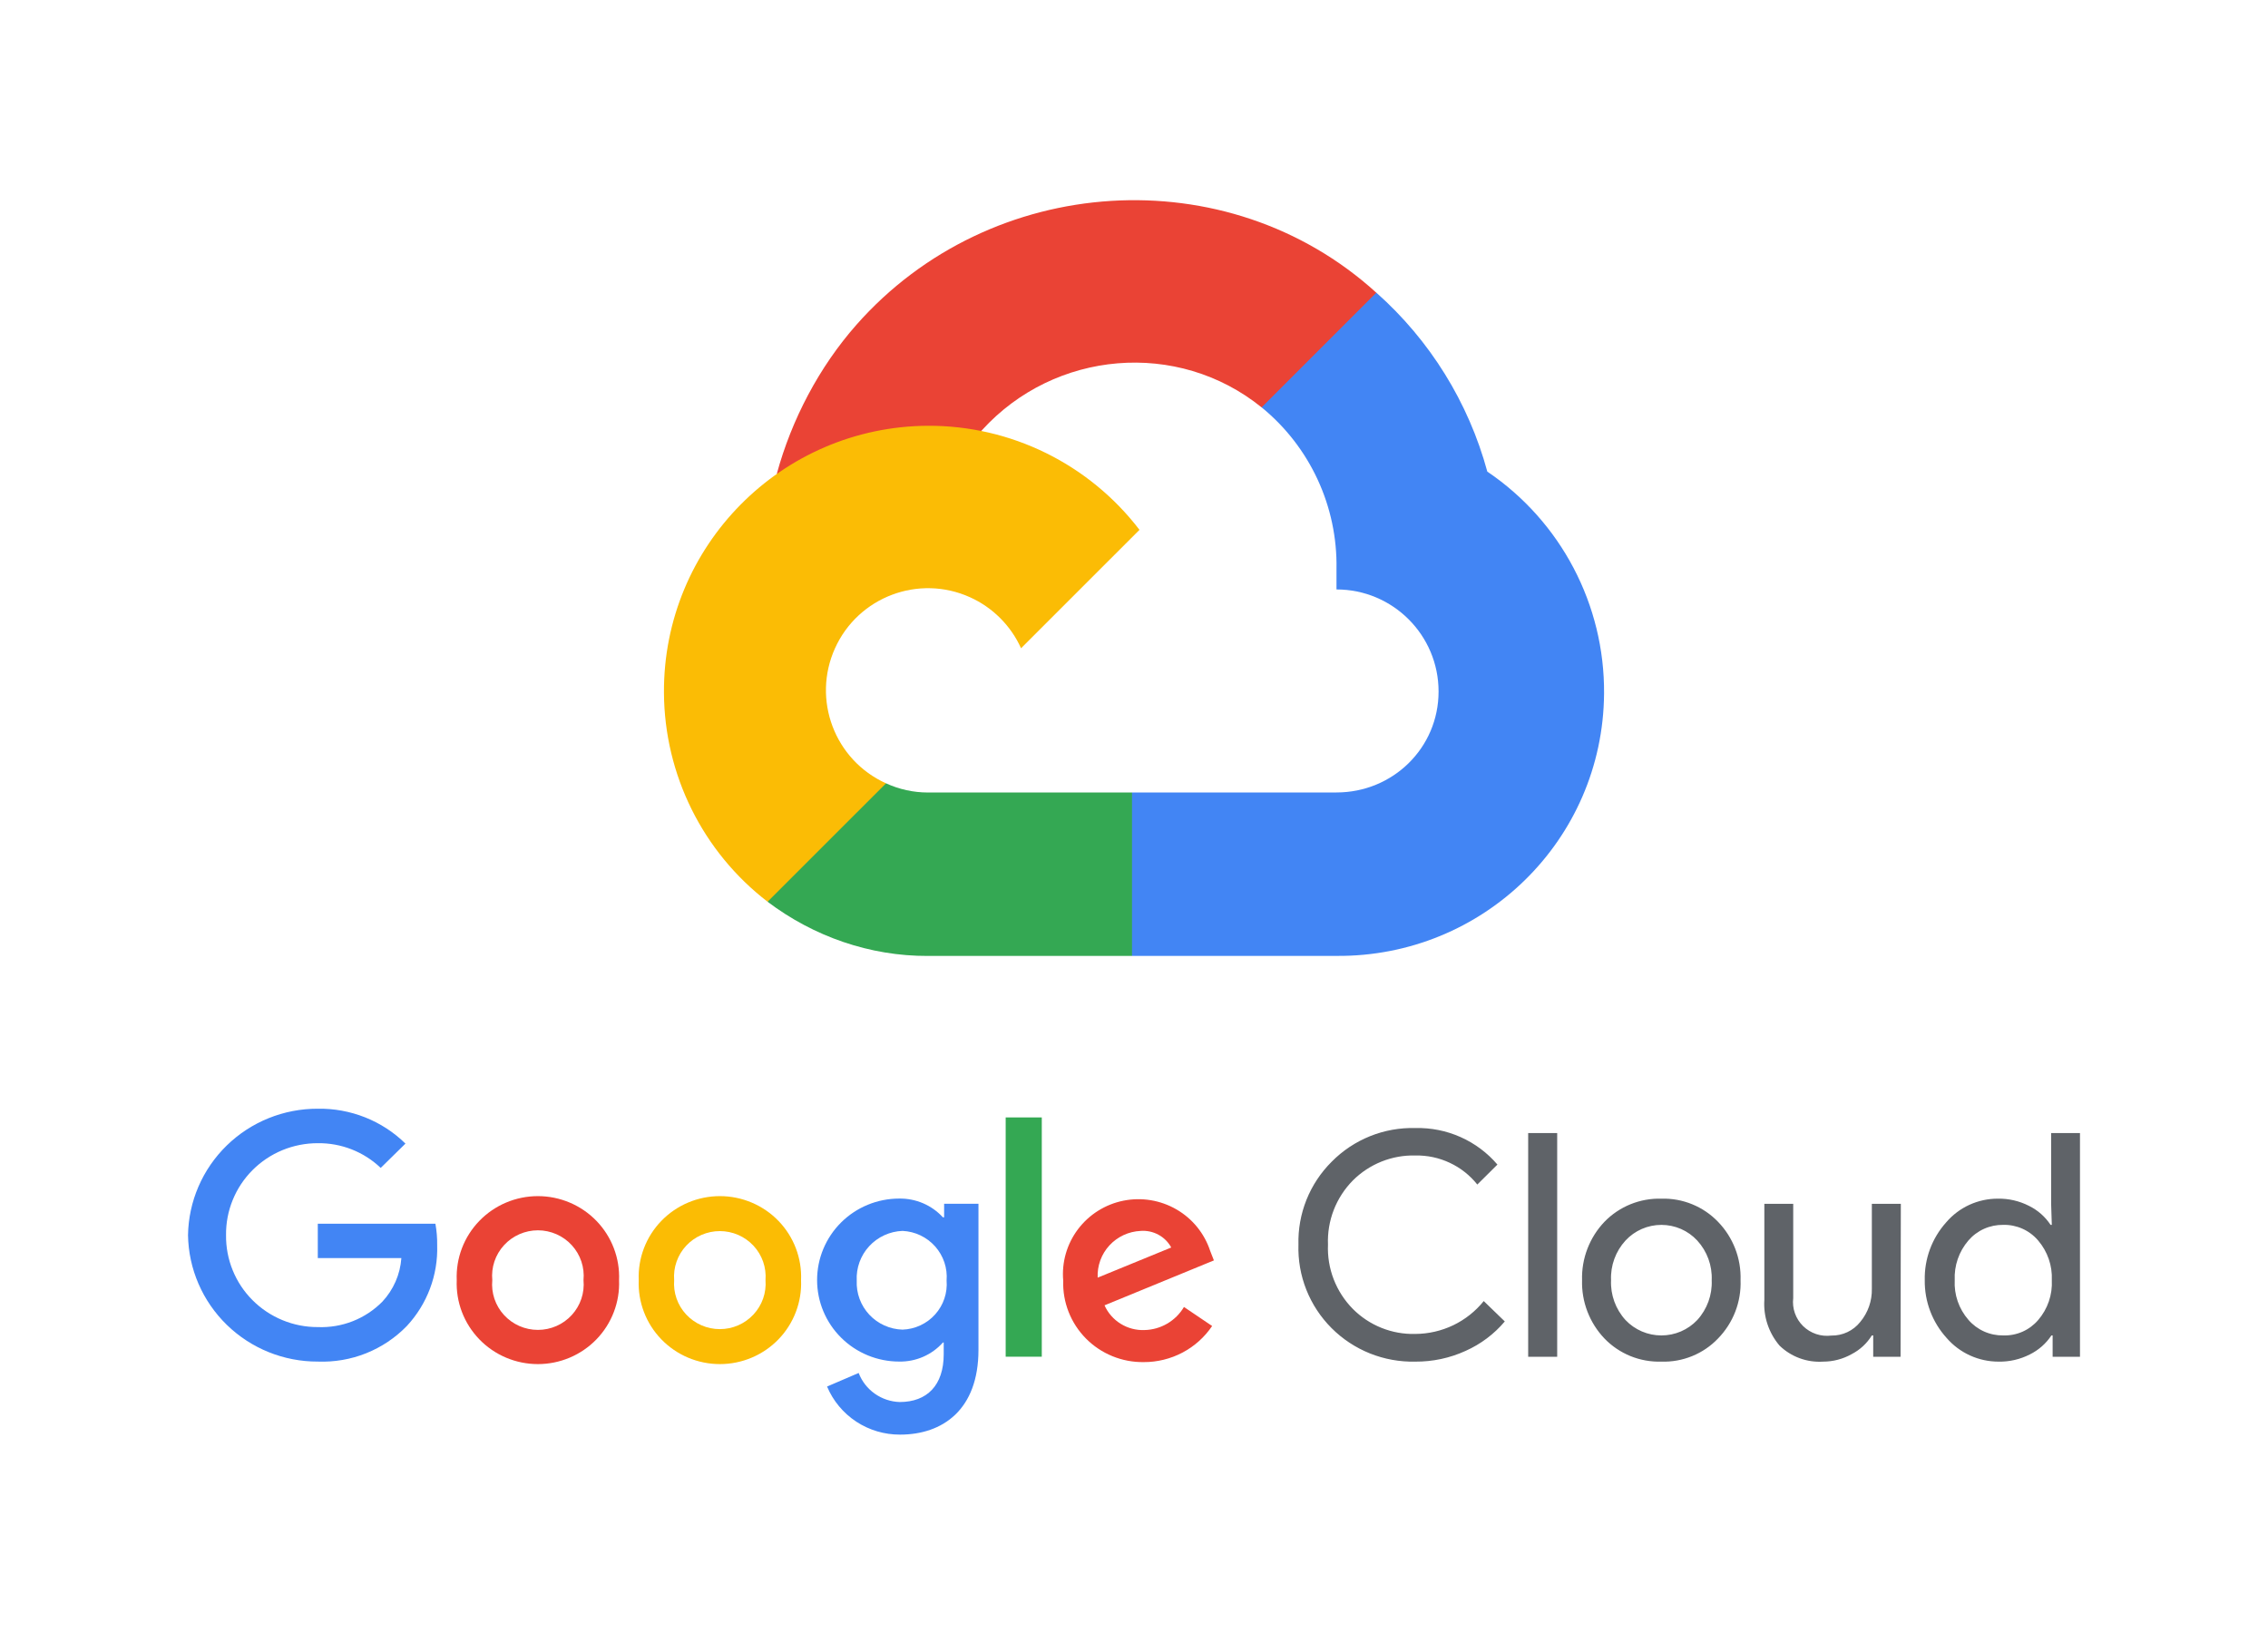 <svg xmlns="http://www.w3.org/2000/svg" width="100" height="72" viewBox="0 0 100 72" fill="none"><path d="M56.841 18.026L60.444 14.423L60.685 12.906C54.119 6.935 43.681 7.612 37.763 14.318C36.118 16.181 34.899 18.503 34.248 20.901L35.539 20.719L42.745 19.531L43.301 18.962C46.507 15.441 51.926 14.968 55.628 17.963L56.841 18.026Z" fill="#EA4335"></path><path d="M65.578 20.793C64.75 17.743 63.049 15.002 60.685 12.904L55.628 17.961C57.764 19.706 58.98 22.335 58.928 25.092V25.989C61.413 25.989 63.429 28.004 63.429 30.49C63.429 32.976 61.413 34.94 58.928 34.94H49.914L49.029 35.901V41.299L49.914 42.146H58.928C65.393 42.197 70.675 37.047 70.726 30.582C70.756 26.663 68.824 22.989 65.578 20.793Z" fill="#4285F4"></path><path d="M40.911 42.148H49.912V34.942H40.911C40.269 34.941 39.648 34.804 39.065 34.537L37.788 34.929L34.16 38.532L33.843 39.758C35.878 41.295 38.361 42.159 40.911 42.148Z" fill="#34A853"></path><path d="M40.911 18.772C34.446 18.81 29.236 24.083 29.275 30.548C29.296 34.158 30.982 37.557 33.844 39.758L39.066 34.537C36.8 33.513 35.794 30.847 36.817 28.582C37.84 26.317 40.507 25.31 42.772 26.334C43.77 26.785 44.569 27.584 45.02 28.582L50.242 23.361C48.02 20.456 44.568 18.758 40.911 18.772Z" fill="#FBBC05"></path><path d="M62.406 60.035C61.721 60.051 61.04 59.928 60.404 59.674C59.769 59.419 59.192 59.039 58.71 58.556C58.227 58.073 57.849 57.497 57.598 56.864C57.347 56.231 57.229 55.554 57.251 54.874C57.233 54.198 57.354 53.526 57.605 52.898C57.857 52.27 58.235 51.7 58.716 51.221C59.195 50.735 59.77 50.352 60.405 50.096C61.04 49.84 61.721 49.718 62.406 49.736C63.092 49.719 63.773 49.855 64.399 50.134C65.025 50.413 65.58 50.827 66.024 51.347L65.137 52.227C64.812 51.819 64.397 51.491 63.923 51.269C63.449 51.046 62.93 50.936 62.406 50.946C61.895 50.933 61.387 51.025 60.914 51.214C60.44 51.404 60.01 51.687 59.65 52.047C59.283 52.419 58.996 52.862 58.807 53.348C58.619 53.834 58.532 54.353 58.553 54.874C58.531 55.396 58.616 55.918 58.805 56.406C58.994 56.894 59.282 57.339 59.65 57.712C60.009 58.073 60.439 58.358 60.913 58.547C61.387 58.737 61.895 58.828 62.406 58.814C62.985 58.811 63.557 58.679 64.079 58.429C64.6 58.178 65.059 57.814 65.421 57.365L66.349 58.263C65.879 58.821 65.287 59.265 64.619 59.562C63.925 59.879 63.169 60.04 62.406 60.035ZM68.659 49.958V59.82H67.38V49.958H68.659ZM69.756 56.443C69.742 55.97 69.822 55.499 69.992 55.057C70.162 54.615 70.417 54.211 70.745 53.868C71.069 53.534 71.459 53.272 71.891 53.096C72.323 52.921 72.787 52.837 73.253 52.85C73.718 52.837 74.18 52.92 74.61 53.096C75.04 53.271 75.428 53.534 75.749 53.868C76.08 54.209 76.338 54.613 76.509 55.055C76.68 55.497 76.76 55.969 76.744 56.443C76.762 56.916 76.683 57.388 76.512 57.831C76.341 58.273 76.081 58.677 75.749 59.017C75.429 59.352 75.041 59.616 74.611 59.791C74.181 59.967 73.718 60.05 73.253 60.035C72.787 60.049 72.322 59.966 71.89 59.791C71.458 59.615 71.068 59.352 70.745 59.017C70.417 58.674 70.162 58.27 69.992 57.828C69.822 57.386 69.742 56.915 69.756 56.443ZM71.034 56.443C71.005 57.09 71.235 57.723 71.673 58.203C71.876 58.417 72.121 58.587 72.393 58.704C72.664 58.82 72.957 58.88 73.253 58.88C73.549 58.88 73.842 58.82 74.114 58.704C74.385 58.587 74.63 58.417 74.833 58.203C75.272 57.723 75.501 57.09 75.472 56.443C75.5 55.799 75.27 55.17 74.833 54.694C74.632 54.477 74.388 54.304 74.116 54.185C73.844 54.067 73.55 54.006 73.253 54.006C72.956 54.006 72.662 54.067 72.391 54.185C72.119 54.304 71.874 54.477 71.673 54.694C71.236 55.17 71.006 55.799 71.034 56.443ZM83.799 59.82H82.593V58.88H82.533C82.317 59.231 82.008 59.517 81.64 59.706C81.258 59.921 80.826 60.035 80.386 60.035C80.034 60.058 79.68 60.007 79.349 59.885C79.017 59.763 78.716 59.574 78.463 59.329C77.985 58.767 77.745 58.044 77.793 57.311V53.077H79.066V57.233C79.039 57.458 79.064 57.686 79.14 57.9C79.215 58.114 79.339 58.307 79.501 58.467C79.663 58.626 79.86 58.746 80.076 58.819C80.292 58.892 80.522 58.914 80.748 58.886C80.992 58.89 81.234 58.838 81.455 58.734C81.675 58.63 81.869 58.477 82.02 58.287C82.364 57.876 82.546 57.354 82.533 56.82V53.077H83.811L83.799 59.82ZM88.116 60.035C87.682 60.035 87.253 59.942 86.859 59.762C86.465 59.582 86.114 59.32 85.831 58.993C85.197 58.294 84.853 57.383 84.866 56.443C84.845 55.507 85.181 54.598 85.807 53.898C86.088 53.568 86.438 53.303 86.832 53.122C87.227 52.941 87.657 52.848 88.092 52.85C88.568 52.842 89.038 52.951 89.461 53.167C89.848 53.357 90.177 53.646 90.413 54.005H90.468L90.438 53.077V49.958H91.71V59.82H90.504V58.88H90.45C90.213 59.239 89.884 59.528 89.497 59.718C89.07 59.936 88.596 60.045 88.116 60.035ZM88.327 58.88C88.618 58.889 88.908 58.833 89.174 58.716C89.44 58.599 89.676 58.423 89.865 58.203C90.286 57.715 90.502 57.084 90.468 56.443C90.497 55.805 90.281 55.18 89.865 54.694C89.677 54.472 89.441 54.295 89.175 54.176C88.909 54.057 88.619 53.998 88.327 54.005C88.036 54.001 87.747 54.06 87.481 54.179C87.215 54.298 86.979 54.474 86.79 54.694C86.373 55.18 86.157 55.805 86.187 56.443C86.153 57.081 86.369 57.707 86.79 58.191C86.979 58.411 87.215 58.587 87.481 58.706C87.747 58.825 88.036 58.884 88.327 58.88Z" fill="#5F6368"></path><path d="M14.012 60.033C12.512 60.038 11.07 59.456 9.999 58.412C8.928 57.369 8.314 55.948 8.29 54.458C8.314 52.968 8.928 51.548 9.999 50.504C11.07 49.461 12.512 48.879 14.012 48.884C14.727 48.872 15.437 49.002 16.101 49.266C16.765 49.53 17.369 49.923 17.877 50.422L16.786 51.494C16.042 50.783 15.045 50.391 14.012 50.404C13.478 50.403 12.948 50.507 12.454 50.71C11.96 50.914 11.511 51.213 11.135 51.59C10.758 51.968 10.461 52.415 10.261 52.908C10.06 53.4 9.96 53.927 9.967 54.458C9.96 54.989 10.06 55.516 10.261 56.009C10.461 56.501 10.758 56.949 11.135 57.326C11.511 57.703 11.96 58.002 12.454 58.206C12.948 58.41 13.478 58.514 14.012 58.512C14.539 58.533 15.065 58.445 15.555 58.252C16.045 58.059 16.489 57.766 16.858 57.392C17.35 56.865 17.646 56.187 17.697 55.47H14.012V53.955H19.198C19.254 54.269 19.281 54.588 19.276 54.907C19.317 56.221 18.836 57.499 17.938 58.464C17.432 58.986 16.821 59.395 16.144 59.666C15.468 59.936 14.741 60.061 14.012 60.033Z" fill="#4285F4"></path><path d="M27.295 56.441C27.315 56.92 27.237 57.398 27.066 57.846C26.895 58.294 26.635 58.704 26.301 59.05C25.967 59.396 25.565 59.671 25.121 59.859C24.677 60.047 24.2 60.144 23.717 60.144C23.234 60.144 22.756 60.047 22.312 59.859C21.868 59.671 21.467 59.396 21.133 59.05C20.799 58.704 20.538 58.294 20.367 57.846C20.196 57.398 20.119 56.92 20.138 56.441C20.119 55.962 20.196 55.484 20.367 55.036C20.538 54.587 20.799 54.178 21.133 53.832C21.467 53.486 21.868 53.211 22.312 53.023C22.756 52.835 23.234 52.738 23.717 52.738C24.2 52.738 24.677 52.835 25.121 53.023C25.565 53.211 25.967 53.486 26.301 53.832C26.635 54.178 26.895 54.587 27.066 55.036C27.237 55.484 27.315 55.962 27.295 56.441ZM25.728 56.441C25.754 56.163 25.722 55.882 25.633 55.617C25.544 55.352 25.4 55.108 25.211 54.902C25.022 54.695 24.791 54.53 24.534 54.417C24.276 54.304 23.998 54.245 23.717 54.245C23.436 54.245 23.157 54.304 22.9 54.417C22.643 54.53 22.412 54.695 22.223 54.902C22.033 55.108 21.89 55.352 21.8 55.617C21.712 55.882 21.679 56.163 21.706 56.441C21.679 56.719 21.712 57 21.8 57.265C21.89 57.53 22.033 57.774 22.223 57.98C22.412 58.187 22.643 58.352 22.9 58.465C23.157 58.578 23.436 58.636 23.717 58.636C23.998 58.636 24.276 58.578 24.534 58.465C24.791 58.352 25.022 58.187 25.211 57.98C25.4 57.774 25.544 57.53 25.633 57.265C25.722 57 25.754 56.719 25.728 56.441Z" fill="#EA4335"></path><path d="M35.32 56.441C35.34 56.92 35.262 57.398 35.091 57.846C34.92 58.294 34.66 58.704 34.326 59.05C33.992 59.396 33.59 59.671 33.146 59.859C32.702 60.047 32.224 60.144 31.742 60.144C31.259 60.144 30.781 60.047 30.337 59.859C29.893 59.671 29.492 59.396 29.158 59.05C28.823 58.704 28.563 58.294 28.392 57.846C28.221 57.398 28.143 56.92 28.163 56.441C28.143 55.962 28.221 55.484 28.392 55.036C28.563 54.587 28.823 54.178 29.158 53.832C29.492 53.486 29.893 53.211 30.337 53.023C30.781 52.835 31.259 52.738 31.742 52.738C32.224 52.738 32.702 52.835 33.146 53.023C33.59 53.211 33.992 53.486 34.326 53.832C34.66 54.178 34.92 54.587 35.091 55.036C35.262 55.484 35.34 55.962 35.32 56.441ZM33.753 56.441C33.774 56.165 33.738 55.888 33.647 55.627C33.555 55.366 33.41 55.126 33.221 54.923C33.032 54.721 32.803 54.559 32.548 54.448C32.292 54.337 32.017 54.28 31.739 54.28C31.46 54.28 31.185 54.337 30.93 54.448C30.675 54.559 30.445 54.721 30.256 54.923C30.067 55.126 29.922 55.366 29.831 55.627C29.739 55.888 29.703 56.165 29.725 56.441C29.703 56.717 29.739 56.994 29.831 57.255C29.922 57.516 30.067 57.755 30.256 57.958C30.445 58.161 30.675 58.323 30.93 58.434C31.185 58.545 31.46 58.602 31.739 58.602C32.017 58.602 32.292 58.545 32.548 58.434C32.803 58.323 33.032 58.161 33.221 57.958C33.41 57.755 33.555 57.516 33.647 57.255C33.738 56.994 33.774 56.717 33.753 56.441Z" fill="#FBBC04"></path><path d="M43.142 53.074V59.517C43.142 62.163 41.556 63.253 39.687 63.253C38.999 63.257 38.325 63.057 37.752 62.68C37.179 62.302 36.731 61.764 36.467 61.133L37.86 60.535C38 60.902 38.247 61.219 38.569 61.447C38.891 61.675 39.273 61.804 39.669 61.816C40.875 61.816 41.61 61.079 41.61 59.708V59.193H41.574C41.333 59.464 41.035 59.678 40.702 59.823C40.369 59.968 40.008 60.039 39.645 60.032C38.685 60.032 37.765 59.653 37.087 58.979C36.408 58.306 36.027 57.392 36.027 56.439C36.027 55.486 36.408 54.572 37.087 53.898C37.765 53.225 38.685 52.846 39.645 52.846C40.007 52.84 40.367 52.91 40.699 53.052C41.032 53.195 41.33 53.406 41.574 53.672H41.628V53.074H43.142ZM41.737 56.463C41.759 56.191 41.726 55.918 41.64 55.66C41.553 55.401 41.415 55.163 41.234 54.958C41.053 54.754 40.832 54.587 40.585 54.469C40.338 54.351 40.069 54.284 39.795 54.271C39.517 54.281 39.244 54.346 38.991 54.462C38.738 54.578 38.511 54.743 38.323 54.947C38.135 55.151 37.99 55.39 37.896 55.65C37.802 55.91 37.761 56.187 37.775 56.463C37.763 56.737 37.805 57.011 37.9 57.269C37.995 57.527 38.141 57.763 38.329 57.965C38.517 58.166 38.743 58.328 38.995 58.441C39.247 58.554 39.519 58.617 39.795 58.624C40.068 58.615 40.336 58.55 40.583 58.435C40.831 58.319 41.051 58.156 41.233 57.953C41.414 57.75 41.553 57.513 41.639 57.256C41.726 56.999 41.759 56.727 41.737 56.457V56.463Z" fill="#4285F4"></path><path d="M45.934 49.268V59.818H44.342V49.268H45.934Z" fill="#34A853"></path><path d="M52.203 57.625L53.445 58.464C53.114 58.955 52.665 59.358 52.139 59.636C51.613 59.913 51.026 60.058 50.43 60.056C49.956 60.063 49.486 59.974 49.048 59.795C48.609 59.616 48.212 59.351 47.88 59.015C47.548 58.679 47.288 58.28 47.116 57.841C46.944 57.403 46.863 56.934 46.879 56.464C46.808 55.655 47.04 54.849 47.529 54.199C48.019 53.549 48.732 53.1 49.533 52.939C50.334 52.778 51.167 52.915 51.873 53.324C52.579 53.733 53.108 54.386 53.361 55.158L53.523 55.572L48.7 57.553C48.85 57.889 49.098 58.172 49.412 58.366C49.726 58.561 50.091 58.657 50.461 58.643C50.814 58.635 51.16 58.538 51.465 58.359C51.77 58.181 52.024 57.929 52.203 57.625ZM48.398 56.332L51.642 55.003C51.512 54.764 51.316 54.568 51.076 54.439C50.836 54.309 50.564 54.251 50.292 54.272C50.031 54.284 49.775 54.346 49.539 54.456C49.303 54.566 49.091 54.721 48.915 54.912C48.739 55.103 48.603 55.327 48.514 55.571C48.426 55.815 48.386 56.073 48.398 56.332Z" fill="#EA4335"></path></svg>